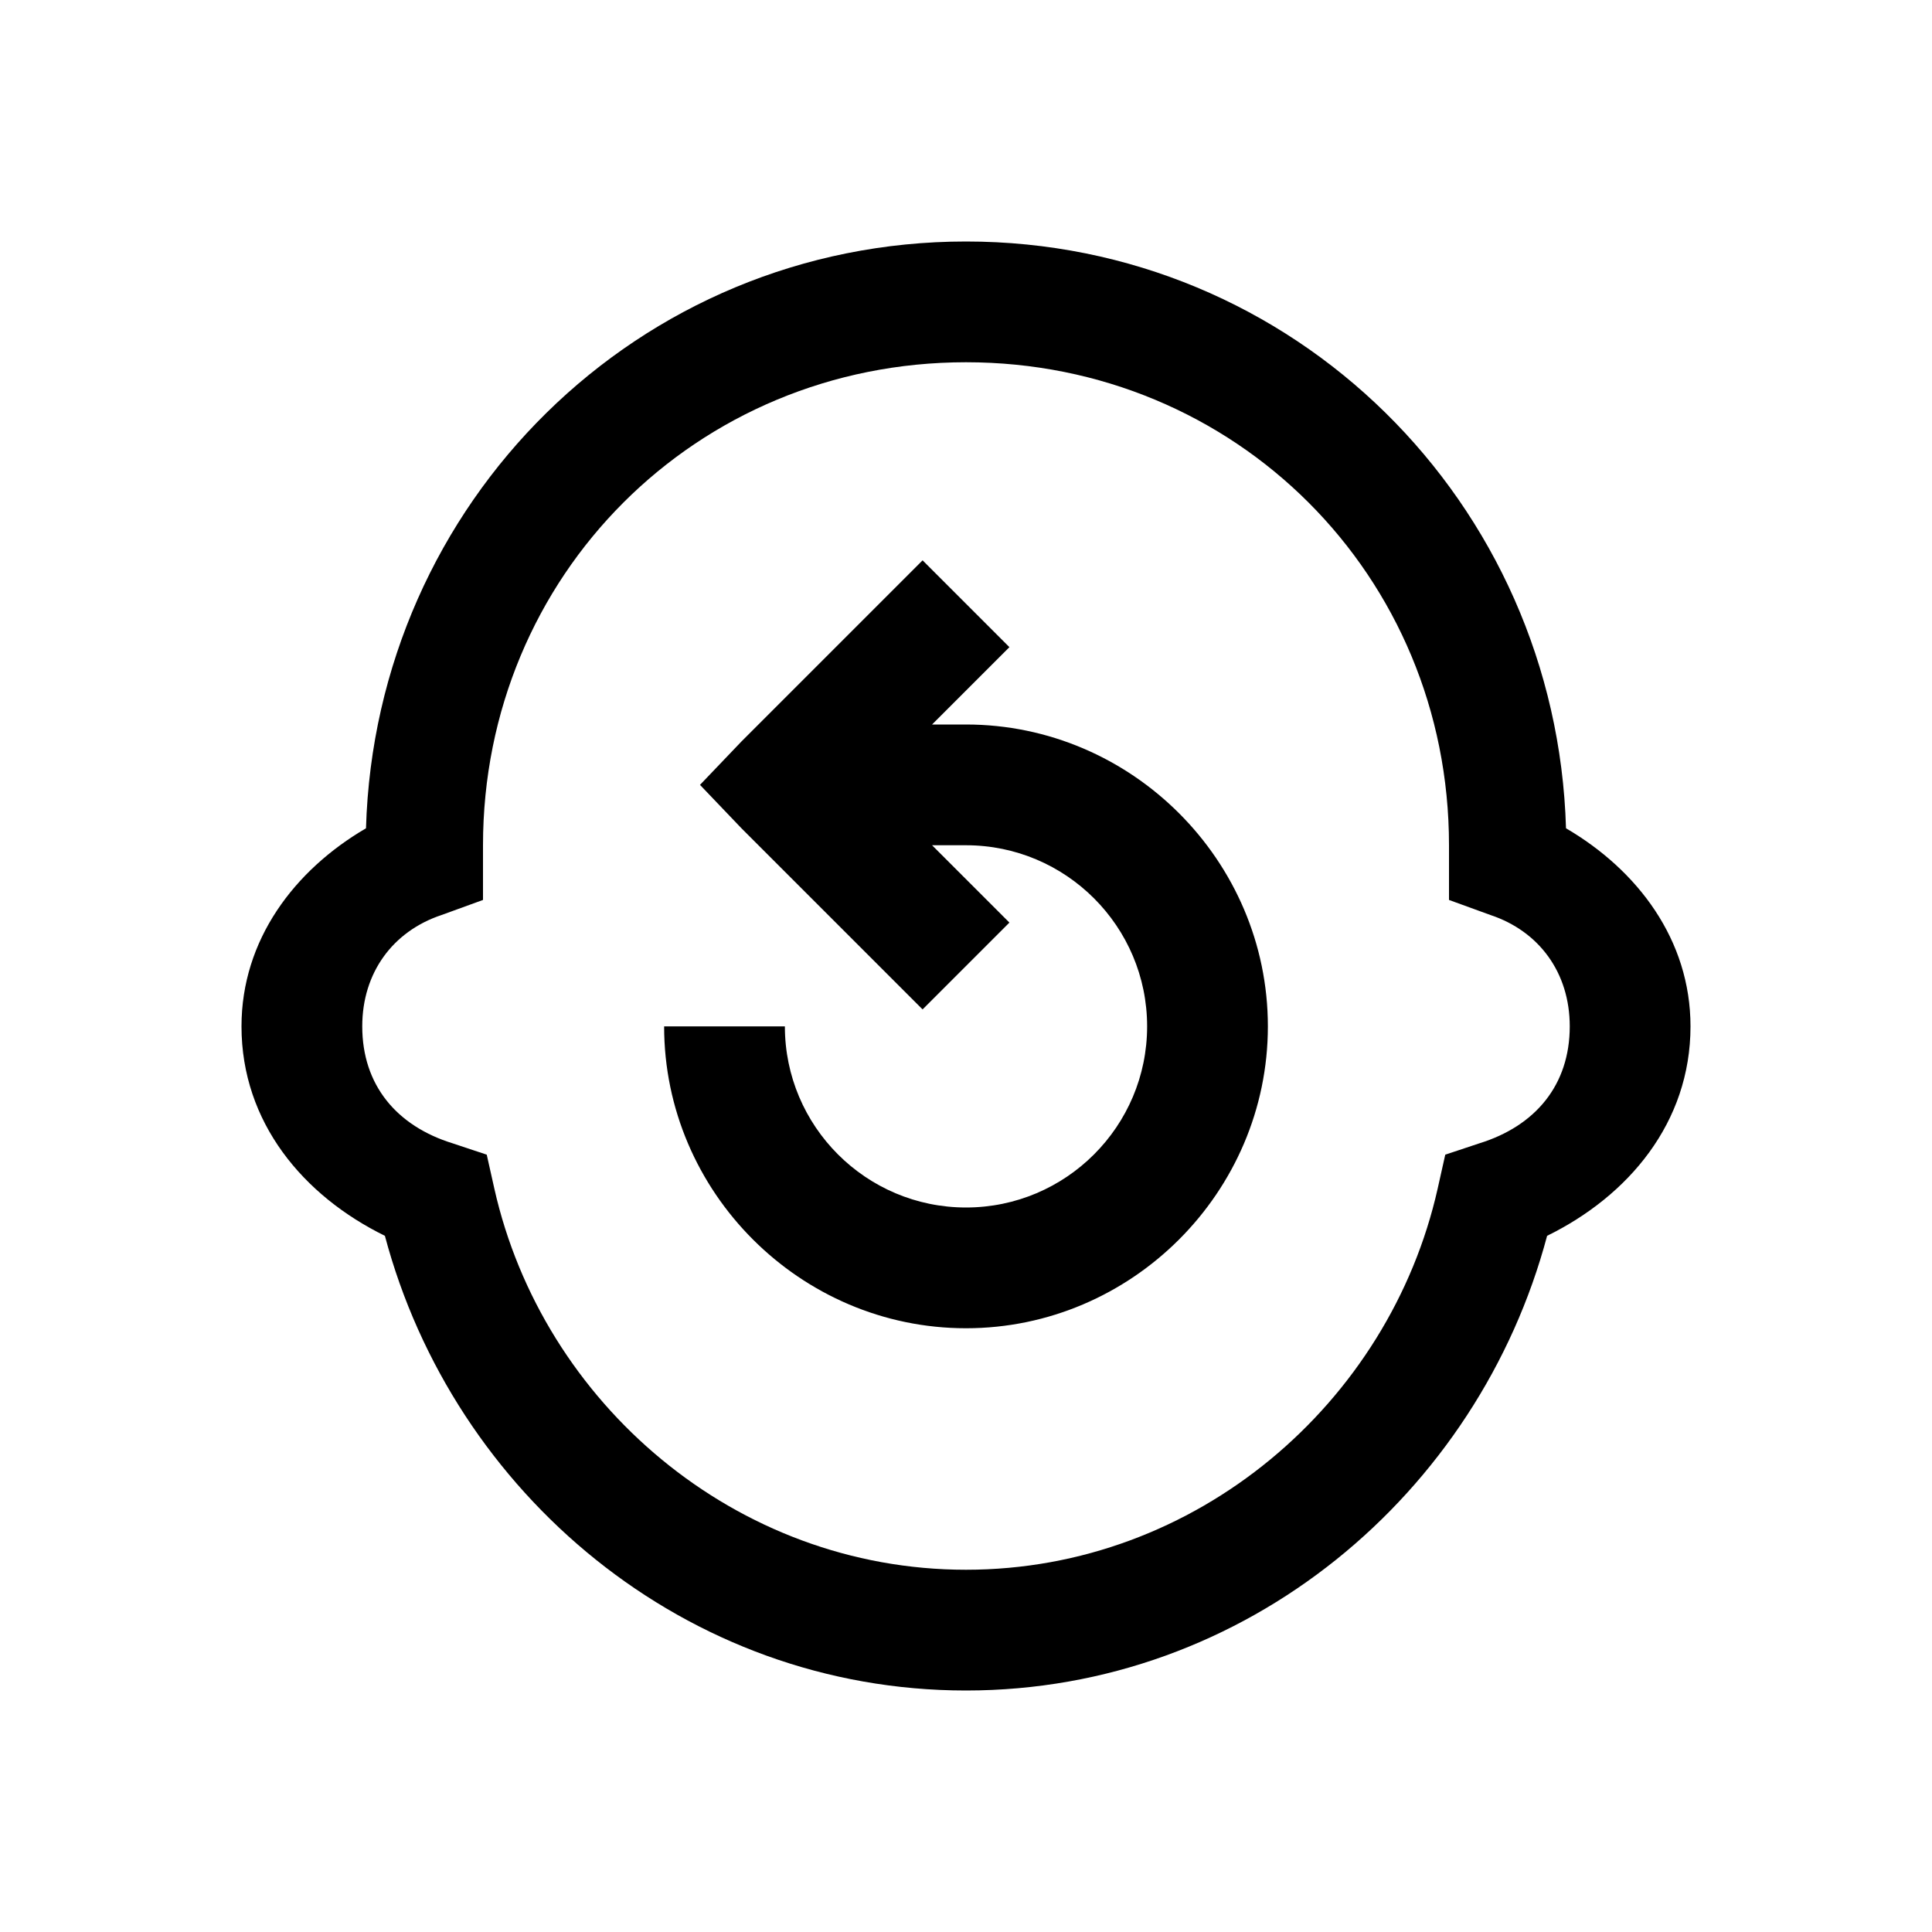 <svg xmlns="http://www.w3.org/2000/svg" viewBox="0 0 32 32" enable-background="new 0 0 32 32">
    <path style="text-indent:0;text-align:start;line-height:normal;text-transform:none;block-progression:tb;-inkscape-font-specification:Bitstream Vera Sans" d="M 16 4 C 10.567 4 6.22 8.324 6.062 13.719 C 4.876 14.412 4 15.567 4 17 C 4 18.594 5.028 19.808 6.375 20.469 C 7.51 24.735 11.354 28 16 28 C 20.646 28 24.49 24.735 25.625 20.469 C 26.972 19.808 28 18.594 28 17 C 28 15.567 27.124 14.412 25.938 13.719 C 25.78 8.324 21.433 4 16 4 z M 16 6 C 20.467 6 24 9.533 24 14 L 24 14.188 L 24 14.906 L 24.688 15.156 C 25.492 15.424 26 16.11 26 17 C 26 17.971 25.431 18.651 24.5 18.938 L 23.938 19.125 L 23.812 19.688 C 23.014 23.238 19.819 26 16 26 C 12.181 26 8.986 23.238 8.188 19.688 L 8.062 19.125 L 7.5 18.938 C 6.569 18.651 6 17.971 6 17 C 6 16.11 6.508 15.424 7.312 15.156 L 8 14.906 L 8 14.188 L 8 14 C 8 9.533 11.533 6 16 6 z M 15.281 9.281 L 12.281 12.281 L 11.594 13 L 12.281 13.719 L 15.281 16.719 L 16.719 15.281 L 15.438 14 L 16 14 C 17.655 14 19 15.345 19 17 C 19 18.655 17.655 20 16 20 C 14.345 20 13 18.655 13 17 L 11 17 C 11 19.745 13.255 22 16 22 C 18.745 22 21 19.745 21 17 C 21 14.255 18.745 12 16 12 L 15.438 12 L 16.719 10.719 L 15.281 9.281 z" color="#000" overflow="visible" enable-background="accumulate" font-family="Bitstream Vera Sans"/>
</svg>